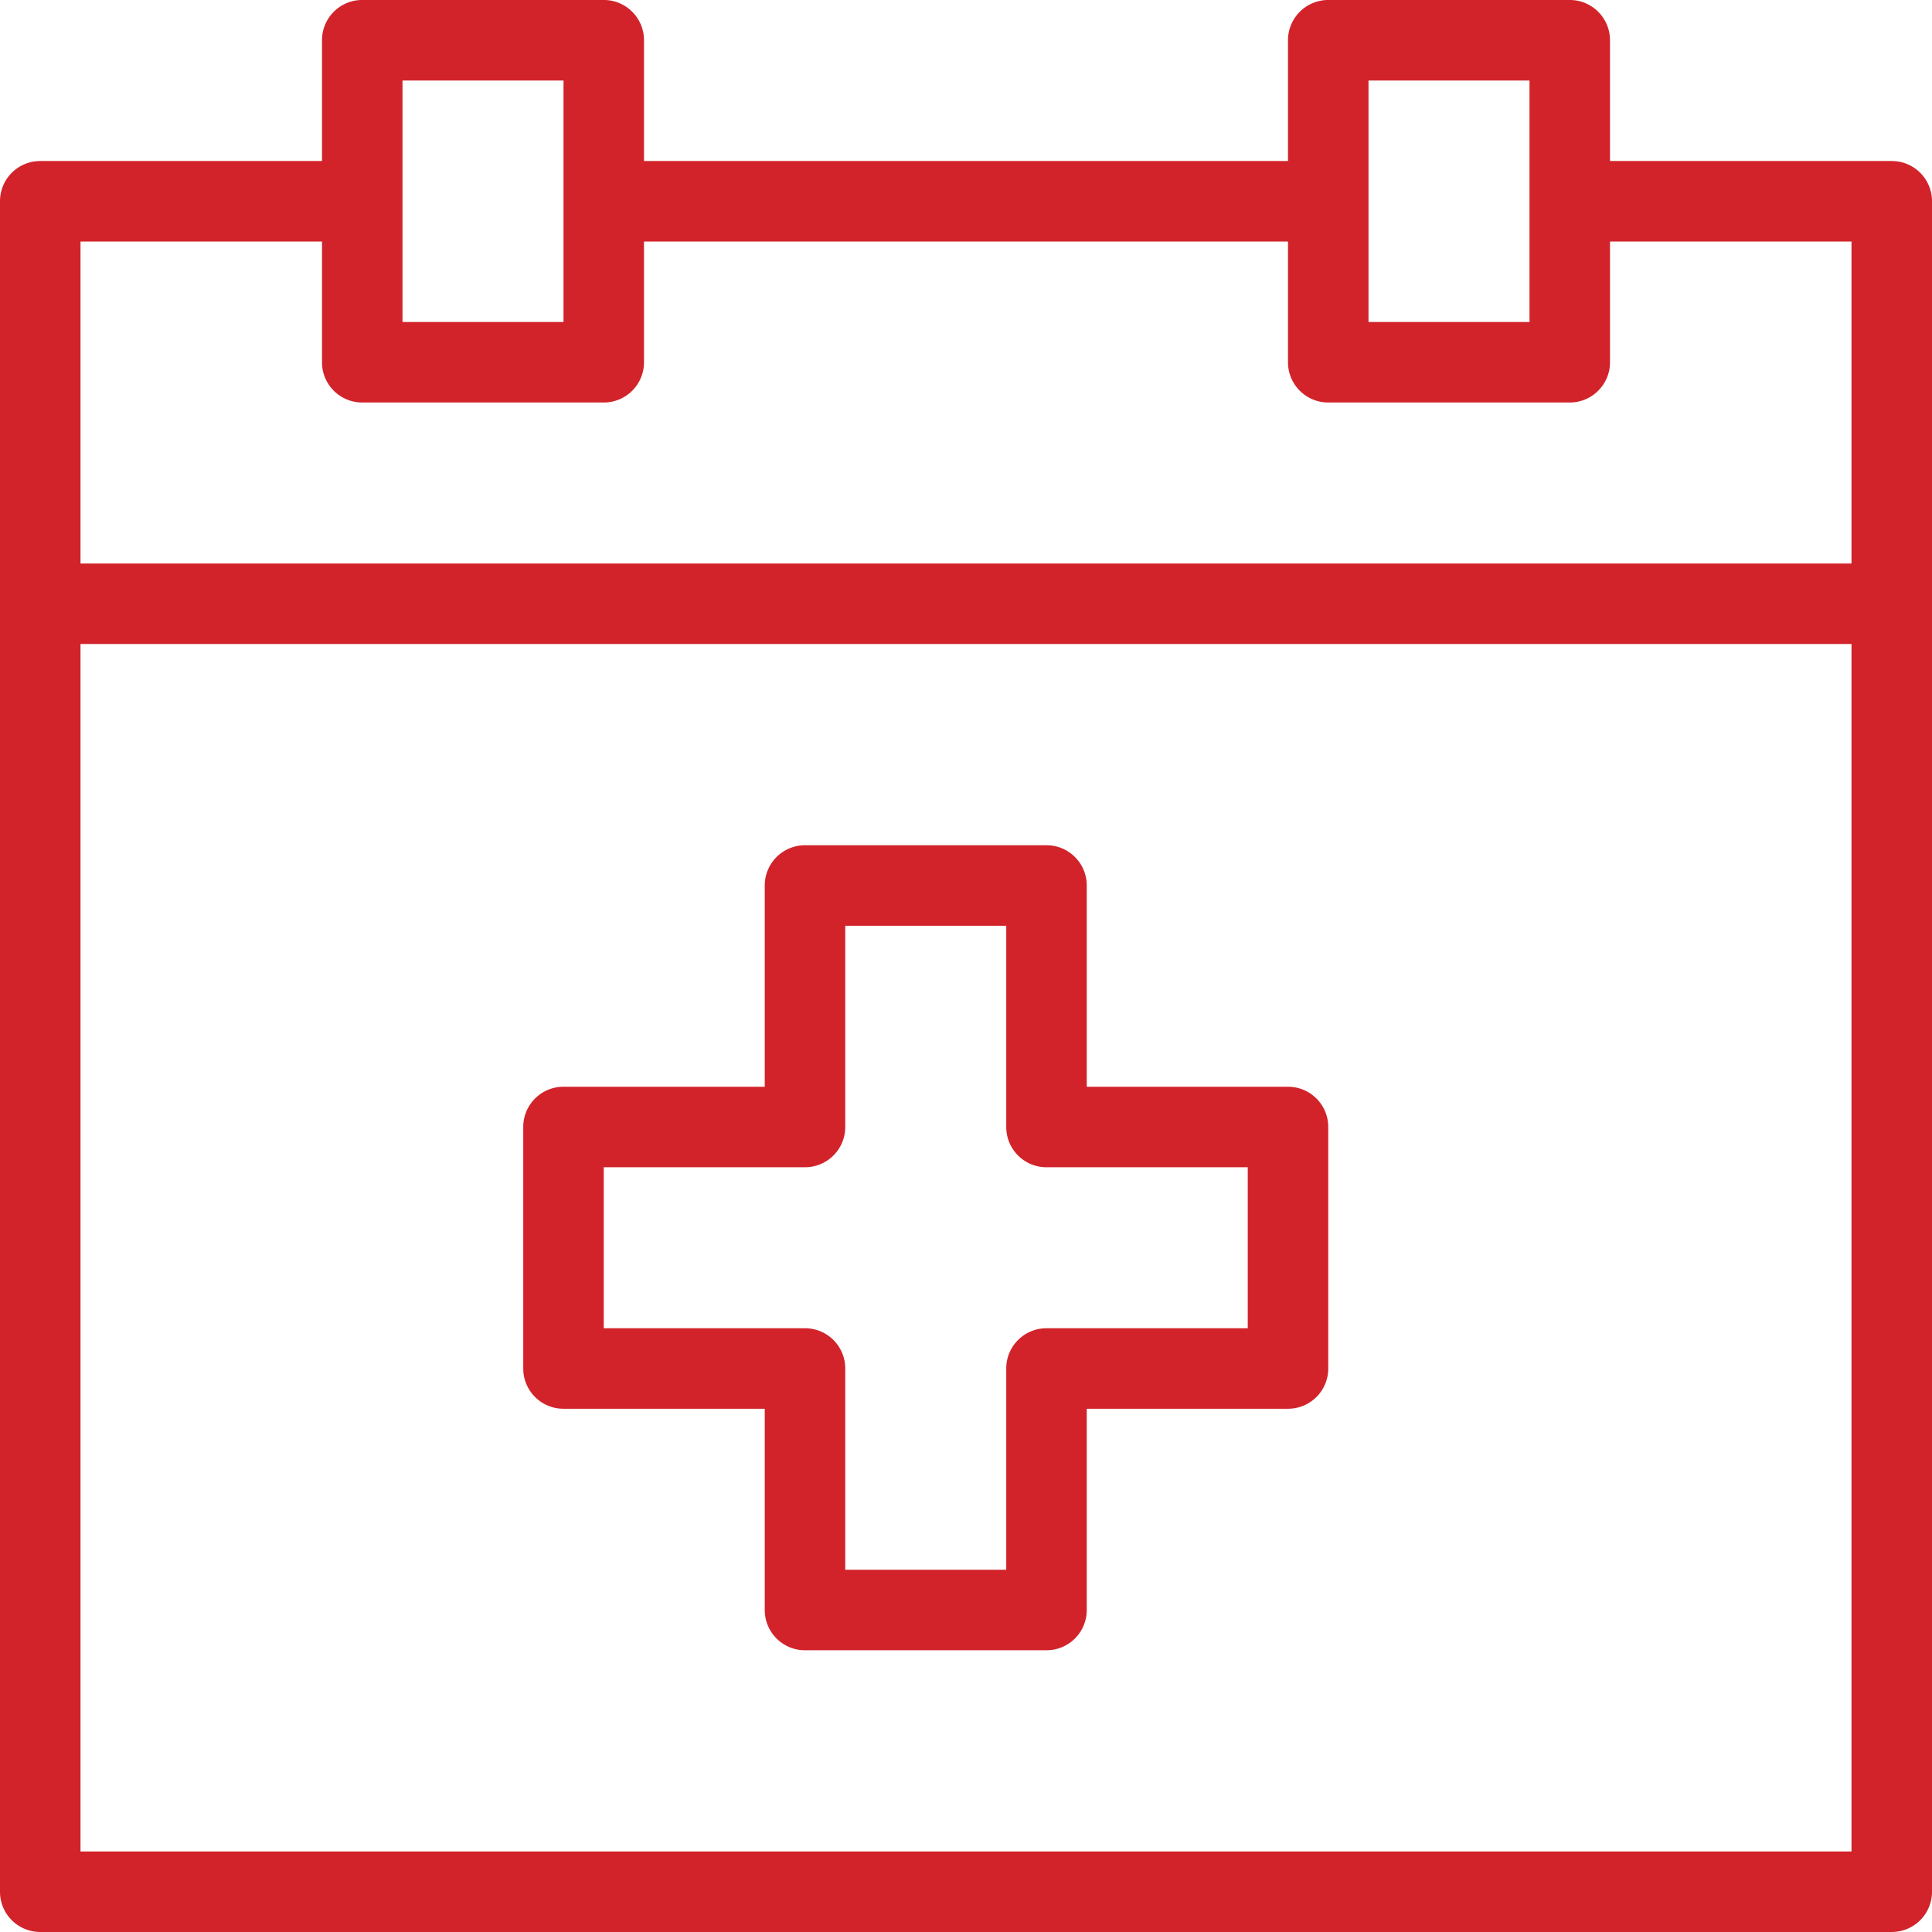 <svg xmlns="http://www.w3.org/2000/svg" width="96" height="96">
    <path fill="#D2232A" fill-rule="evenodd" d="M94 95.999H2c-1.106 0-2-.894-2-1.998V10c0-1.106.894-1.999 2-1.999h14V2c0-1.106.894-2.001 2-2.001h12c1.106 0 2 .895 2 2.001v6.001h32V2a2 2 0 0 1 2-2.001h12A2 2 0 0 1 80 2v6.001h14c1.106 0 2 .893 2 1.999v84.001a1.998 1.998 0 0 1-2 1.998zM92 92V32H4v60h88zM28 4h-8v12h8V4zm48 0h-8v12h8V4zm4 8v6c0 1.106-.895 2-2 2H66c-1.105 0-2-.894-2-2v-6H32v6c0 1.106-.894 2-2 2H18c-1.106 0-2-.894-2-2v-6H4v16h88V12H80zM28 54h10V44a2 2 0 0 1 2-2h12c1.106 0 2 .895 2 2v10h10c1.106 0 2 .894 2 2v12c0 1.106-.894 2-2 2H54v10c0 1.106-.894 2-2 2H40c-1.105 0-2-.894-2-2V70H28c-1.105 0-2-.894-2-2V56c0-1.106.895-2 2-2zm2 12h10c1.105 0 2 .894 2 2v10h8V68c0-1.106.894-2 2-2h10v-8H52c-1.106 0-2-.895-2-2V46h-8v10a2 2 0 0 1-2 2H30v8z"/>
</svg>
